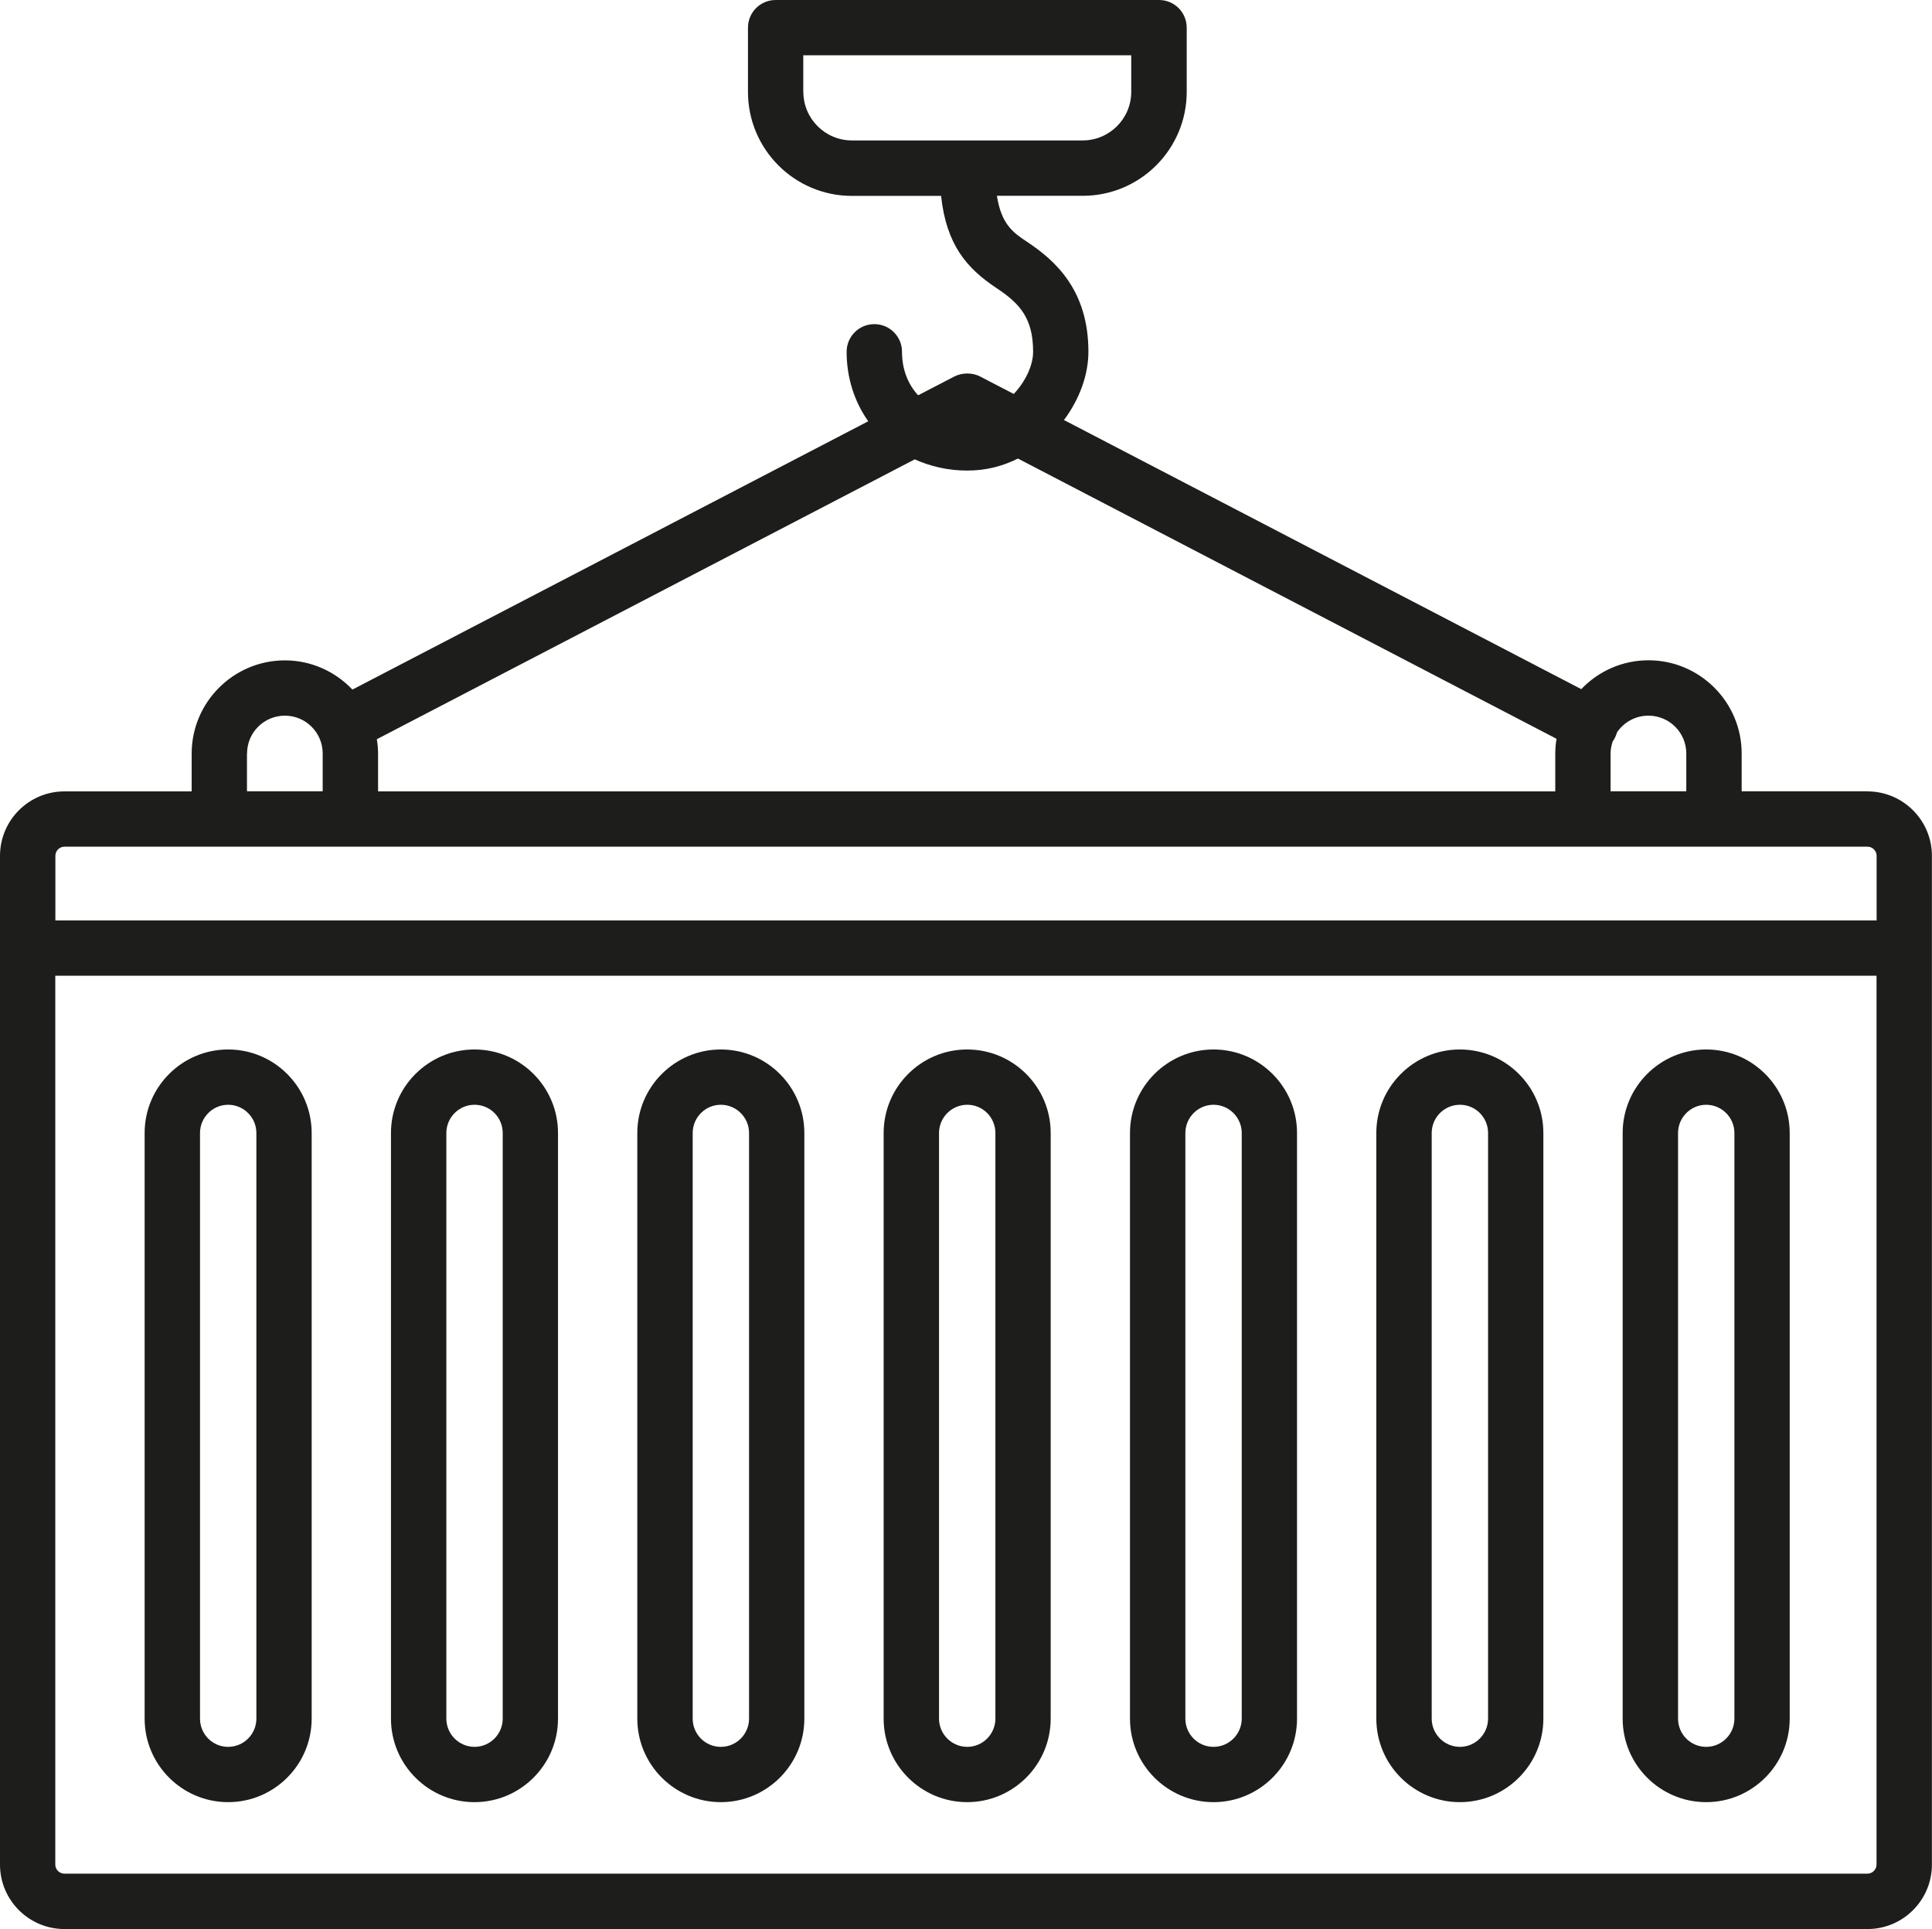 <svg xmlns="http://www.w3.org/2000/svg" id="Capa_2" data-name="Capa 2" viewBox="0 0 215.6 215.26"><defs><style>      .cls-1 {        fill: #1d1d1b;      }    </style></defs><g id="Capa_1-2" data-name="Capa 1"><path class="cls-1" d="M208.4,88.3h-14.04v-4.22c0-5.73-4.67-10.4-10.4-10.4-2.95,0-5.61,1.24-7.5,3.22l-57.73-30.03c1.72-2.3,2.73-5.02,2.73-7.62,0-6.84-3.66-10.15-6.84-12.26-1.52-1.01-2.87-1.92-3.37-5.14h9.58c6.4,0,11.6-5.2,11.6-11.6V3.09c0-1.71-1.38-3.09-3.09-3.09h-42.78c-1.71,0-3.09,1.38-3.09,3.09v7.17c0,6.4,5.2,11.6,11.6,11.6h9.95c.59,5.45,2.85,8.07,6.19,10.29,2.65,1.75,4.08,3.41,4.08,7.11,0,1.46-.81,3.27-2.16,4.7l-3.72-1.93c-.9-.48-2.09-.47-2.98.02l-3.97,2.06c-1.14-1.23-1.8-2.9-1.8-4.85,0-1.71-1.38-3.09-3.09-3.09s-3.09,1.38-3.09,3.09c0,2.94.89,5.59,2.41,7.75l-57.56,29.94c-1.9-2-4.57-3.26-7.54-3.26-5.73,0-10.4,4.67-10.4,10.4v4.22H7.19c-3.97,0-7.19,3.23-7.19,7.19v112.57c0,3.97,3.23,7.19,7.19,7.19h201.21c3.97,0,7.19-3.23,7.19-7.19v-112.57c0-3.97-3.23-7.19-7.19-7.19ZM89.64,10.25v-4.08h36.6v4.08c0,2.99-2.43,5.42-5.42,5.42h-25.75c-2.99,0-5.42-2.43-5.42-5.42ZM183.96,79.86c2.33,0,4.22,1.89,4.22,4.22v4.22h-8.45v-4.22c0-.48.1-.93.24-1.35.09-.12.17-.25.24-.39.1-.2.18-.41.24-.62.76-1.12,2.04-1.86,3.5-1.86ZM102.08,51.26c1.76.79,3.73,1.25,5.86,1.25s3.96-.5,5.66-1.34l60.1,31.27c-.09.54-.14,1.09-.14,1.65v4.22H42.19v-4.22c0-.54-.05-1.08-.14-1.6l60.03-31.23ZM27.57,84.08c0-2.33,1.89-4.22,4.22-4.22s4.22,1.89,4.22,4.22v4.22h-8.45v-4.22ZM7.19,94.48h201.21c.56,0,1.02.46,1.02,1.02v7.21H6.18v-7.21c0-.56.46-1.02,1.02-1.02ZM208.4,209.08H7.19c-.56,0-1.02-.46-1.02-1.02v-99.18h203.24v99.18c0,.56-.46,1.02-1.02,1.02ZM25.46,117.11c-5.14,0-9.32,4.18-9.32,9.32v65.35c0,5.14,4.18,9.32,9.32,9.32s9.32-4.18,9.32-9.32v-65.35c0-5.14-4.18-9.32-9.32-9.32ZM28.61,191.78c0,1.73-1.41,3.15-3.15,3.15s-3.14-1.41-3.14-3.15v-65.35c0-1.73,1.41-3.15,3.14-3.15s3.15,1.41,3.15,3.15v65.35ZM52.95,117.11c-5.14,0-9.32,4.18-9.32,9.32v65.35c0,5.14,4.18,9.32,9.32,9.32s9.32-4.18,9.32-9.32v-65.35c0-5.14-4.18-9.32-9.32-9.32ZM56.1,191.78c0,1.73-1.41,3.15-3.14,3.15s-3.15-1.41-3.15-3.15v-65.35c0-1.73,1.41-3.15,3.15-3.15s3.14,1.41,3.14,3.15v65.35ZM80.44,117.11c-5.14,0-9.32,4.18-9.32,9.32v65.35c0,5.14,4.18,9.32,9.32,9.32s9.32-4.18,9.32-9.32v-65.35c0-5.14-4.18-9.32-9.32-9.32ZM83.59,191.78c0,1.73-1.41,3.15-3.15,3.15s-3.14-1.41-3.14-3.15v-65.35c0-1.73,1.41-3.15,3.14-3.15s3.15,1.41,3.15,3.15v65.35ZM107.93,117.11c-5.14,0-9.32,4.18-9.32,9.32v65.35c0,5.14,4.18,9.32,9.32,9.32s9.32-4.18,9.32-9.32v-65.35c0-5.14-4.18-9.32-9.32-9.32ZM111.08,191.78c0,1.73-1.41,3.15-3.14,3.15s-3.15-1.41-3.15-3.15v-65.35c0-1.73,1.41-3.15,3.15-3.15s3.14,1.41,3.14,3.15v65.35ZM135.42,117.11c-5.14,0-9.32,4.18-9.32,9.32v65.35c0,5.14,4.18,9.32,9.32,9.32s9.32-4.18,9.32-9.32v-65.35c0-5.14-4.18-9.32-9.32-9.32ZM138.57,191.78c0,1.73-1.41,3.15-3.15,3.15s-3.14-1.41-3.14-3.15v-65.35c0-1.73,1.41-3.15,3.14-3.15s3.15,1.41,3.15,3.15v65.35ZM162.91,117.11c-5.14,0-9.32,4.18-9.32,9.32v65.35c0,5.14,4.18,9.32,9.32,9.32s9.32-4.18,9.32-9.32v-65.35c0-5.14-4.18-9.32-9.32-9.32ZM166.06,191.78c0,1.73-1.41,3.15-3.14,3.15s-3.15-1.41-3.15-3.15v-65.35c0-1.73,1.41-3.15,3.15-3.15s3.14,1.41,3.14,3.15v65.35ZM190.4,117.11c-5.14,0-9.32,4.18-9.32,9.32v65.35c0,5.14,4.18,9.32,9.32,9.32s9.32-4.18,9.32-9.32v-65.35c0-5.14-4.18-9.32-9.32-9.32ZM193.55,191.78c0,1.73-1.41,3.15-3.15,3.15s-3.14-1.41-3.14-3.15v-65.35c0-1.73,1.41-3.15,3.14-3.15s3.15,1.41,3.15,3.15v65.35Z"></path></g></svg>